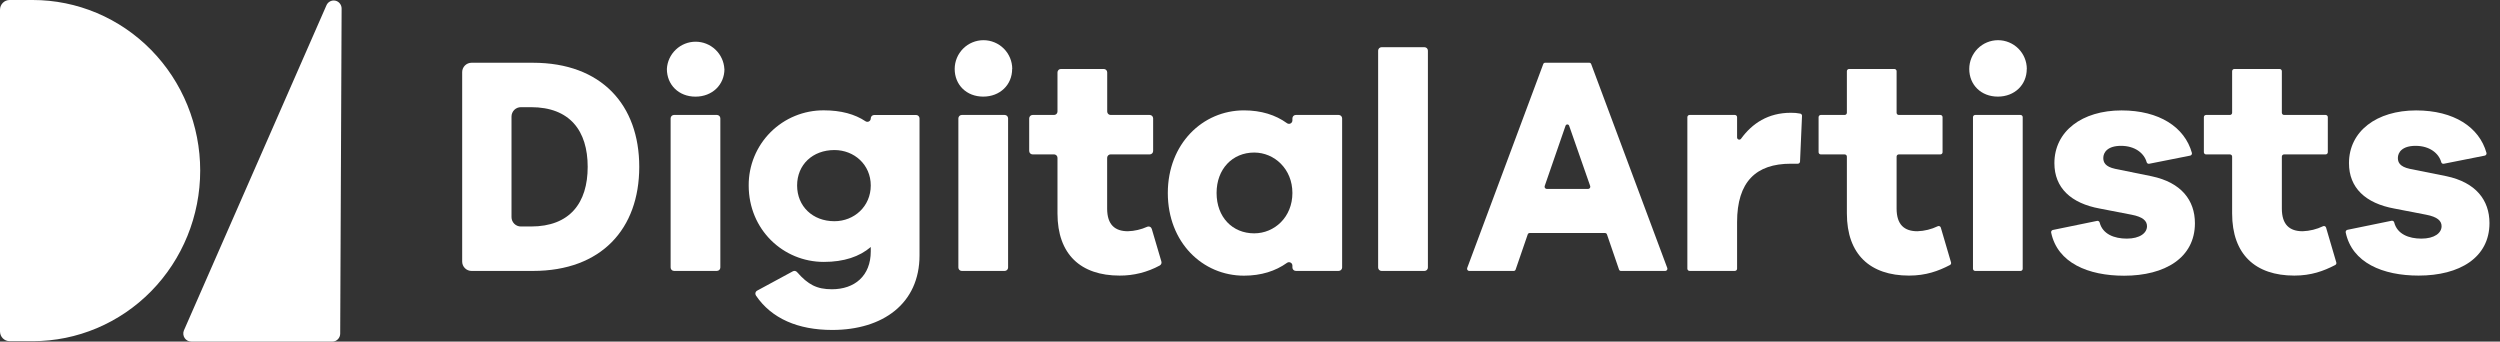 <svg width="161" height="22" viewBox="0 0 161 22" fill="none" xmlns="http://www.w3.org/2000/svg">
<rect x="0" y="0" width="161" height="22" fill="#333333" stroke="none"/>
<path d="M41.168 10.745C41.168 14.726 38.741 17.448 34.319 17.448H30.368C30.208 17.448 30.054 17.385 29.941 17.271C29.827 17.158 29.764 17.004 29.764 16.844V4.644C29.764 4.484 29.828 4.331 29.941 4.218C30.054 4.105 30.208 4.041 30.368 4.041H34.319C38.741 4.041 41.168 6.762 41.168 10.745ZM37.847 10.745C37.847 8.423 36.699 6.902 34.198 6.902H33.544C33.465 6.902 33.386 6.918 33.313 6.948C33.24 6.979 33.173 7.023 33.117 7.079C33.061 7.136 33.017 7.202 32.987 7.276C32.956 7.349 32.941 7.427 32.941 7.507V13.983C32.941 14.143 33.005 14.296 33.118 14.409C33.231 14.523 33.384 14.586 33.544 14.586H34.197C36.699 14.586 37.847 13.066 37.847 10.745Z" fill="white"/>
<path d="M46.654 4.441C46.654 5.462 45.869 6.224 44.789 6.224C43.709 6.224 42.947 5.462 42.947 4.441C42.972 3.967 43.178 3.521 43.523 3.195C43.867 2.868 44.323 2.686 44.798 2.686C45.273 2.686 45.729 2.868 46.073 3.195C46.418 3.521 46.624 3.967 46.649 4.441H46.654ZM43.407 7.402H46.17C46.228 7.402 46.284 7.426 46.325 7.467C46.367 7.508 46.39 7.564 46.39 7.622V17.229C46.389 17.287 46.366 17.342 46.325 17.383C46.283 17.423 46.228 17.446 46.17 17.446H43.407C43.349 17.446 43.294 17.423 43.252 17.382C43.211 17.341 43.188 17.285 43.188 17.227V7.622C43.188 7.564 43.211 7.508 43.252 7.467C43.294 7.426 43.349 7.402 43.407 7.402Z" fill="white"/>
<path d="M53.596 21.249C51.395 21.249 49.688 20.517 48.685 19.036C48.668 19.01 48.656 18.981 48.65 18.951C48.644 18.921 48.645 18.889 48.652 18.859C48.659 18.829 48.672 18.8 48.691 18.776C48.71 18.751 48.733 18.73 48.761 18.716L51.06 17.472C51.104 17.448 51.154 17.441 51.203 17.45C51.252 17.459 51.297 17.484 51.329 17.522C52.034 18.322 52.589 18.628 53.576 18.628C55.036 18.628 56.077 17.768 56.077 16.187V15.907C55.356 16.525 54.356 16.867 53.055 16.867C50.434 16.867 48.216 14.787 48.216 11.945C48.212 11.308 48.334 10.677 48.576 10.088C48.817 9.499 49.174 8.964 49.624 8.514C50.074 8.064 50.609 7.707 51.198 7.466C51.787 7.224 52.418 7.102 53.055 7.106C54.165 7.106 55.056 7.353 55.74 7.81C55.773 7.832 55.812 7.844 55.851 7.845C55.89 7.846 55.929 7.837 55.964 7.818C55.998 7.799 56.027 7.771 56.047 7.737C56.067 7.703 56.077 7.664 56.077 7.625C56.077 7.567 56.1 7.511 56.141 7.47C56.182 7.429 56.238 7.406 56.296 7.406H58.999C59.056 7.406 59.111 7.429 59.152 7.469C59.193 7.509 59.216 7.564 59.217 7.622V16.447C59.217 19.549 56.857 21.249 53.596 21.249ZM56.077 11.945C56.077 10.607 55.016 9.663 53.736 9.663C52.335 9.663 51.334 10.604 51.334 11.945C51.334 13.286 52.335 14.246 53.736 14.246C55.016 14.246 56.077 13.286 56.077 11.945Z" fill="white"/>
<path d="M65.182 4.442C65.182 5.462 64.401 6.222 63.32 6.222C62.239 6.222 61.482 5.462 61.482 4.442C61.482 3.95 61.678 3.479 62.025 3.131C62.373 2.784 62.844 2.588 63.336 2.588C63.827 2.588 64.299 2.784 64.646 3.131C64.994 3.479 65.189 3.95 65.189 4.442H65.182ZM61.94 7.403H64.702C64.76 7.403 64.816 7.426 64.857 7.467C64.898 7.508 64.921 7.564 64.921 7.622V17.229C64.921 17.287 64.898 17.343 64.857 17.384C64.816 17.425 64.76 17.448 64.702 17.448H61.94C61.881 17.448 61.825 17.425 61.784 17.384C61.743 17.343 61.719 17.287 61.719 17.229V7.622C61.719 7.564 61.743 7.508 61.784 7.467C61.825 7.426 61.881 7.403 61.94 7.403Z" fill="white"/>
<path d="M72.104 17.748C69.603 17.748 68.102 16.387 68.102 13.746V10.164C68.102 10.135 68.096 10.107 68.085 10.08C68.074 10.053 68.058 10.029 68.038 10.008C68.017 9.988 67.993 9.972 67.966 9.961C67.94 9.949 67.911 9.944 67.882 9.944H66.501C66.472 9.944 66.443 9.938 66.416 9.927C66.39 9.916 66.365 9.9 66.345 9.88C66.324 9.86 66.308 9.835 66.297 9.809C66.286 9.782 66.28 9.753 66.28 9.724V7.622C66.281 7.564 66.304 7.508 66.345 7.467C66.386 7.426 66.442 7.403 66.501 7.403H67.882C67.941 7.403 67.996 7.38 68.037 7.339C68.079 7.297 68.102 7.242 68.102 7.183V4.661C68.102 4.603 68.125 4.547 68.166 4.506C68.207 4.465 68.263 4.442 68.321 4.442H71.084C71.142 4.442 71.198 4.465 71.239 4.506C71.281 4.547 71.304 4.603 71.304 4.661V7.183C71.304 7.242 71.327 7.297 71.368 7.339C71.409 7.38 71.465 7.403 71.523 7.403H74.042C74.1 7.403 74.156 7.426 74.197 7.467C74.239 7.508 74.262 7.564 74.262 7.622V9.724C74.262 9.783 74.239 9.838 74.197 9.88C74.156 9.921 74.1 9.944 74.042 9.944H71.52C71.491 9.944 71.462 9.949 71.436 9.961C71.409 9.972 71.385 9.988 71.364 10.008C71.344 10.029 71.328 10.053 71.317 10.08C71.306 10.107 71.3 10.135 71.3 10.164V13.431C71.3 14.472 71.801 14.892 72.639 14.892C73.066 14.878 73.485 14.781 73.874 14.607C73.903 14.594 73.934 14.587 73.965 14.587C73.997 14.587 74.028 14.593 74.056 14.606C74.085 14.619 74.11 14.638 74.131 14.662C74.151 14.686 74.166 14.714 74.175 14.744L74.793 16.84C74.808 16.888 74.806 16.94 74.787 16.987C74.768 17.034 74.734 17.073 74.69 17.097C73.897 17.529 73.007 17.753 72.104 17.748Z" fill="white"/>
<path d="M83.231 17.229V17.102C83.23 17.062 83.219 17.022 83.198 16.988C83.176 16.953 83.145 16.926 83.109 16.908C83.073 16.89 83.032 16.882 82.992 16.886C82.951 16.89 82.913 16.905 82.88 16.929C82.147 17.454 81.224 17.753 80.109 17.753C77.447 17.753 75.207 15.613 75.207 12.43C75.207 9.268 77.447 7.108 80.109 7.108C81.224 7.108 82.147 7.402 82.88 7.932C82.913 7.956 82.952 7.971 82.992 7.974C83.032 7.978 83.073 7.97 83.109 7.952C83.145 7.934 83.176 7.906 83.197 7.872C83.219 7.838 83.23 7.798 83.231 7.758V7.622C83.231 7.564 83.254 7.508 83.295 7.467C83.336 7.426 83.392 7.403 83.45 7.403H86.213C86.271 7.403 86.327 7.426 86.368 7.467C86.409 7.508 86.432 7.564 86.433 7.622V17.229C86.432 17.287 86.408 17.342 86.367 17.382C86.326 17.423 86.271 17.446 86.213 17.446H83.45C83.392 17.446 83.337 17.423 83.296 17.382C83.255 17.342 83.231 17.287 83.231 17.229ZM83.231 12.425C83.231 10.881 82.07 9.824 80.77 9.824C79.369 9.824 78.348 10.885 78.348 12.425C78.348 13.986 79.369 15.027 80.77 15.027C82.074 15.027 83.231 13.986 83.231 12.425Z" fill="white"/>
<path d="M88.971 3.04H91.735C91.764 3.04 91.793 3.045 91.82 3.056C91.847 3.067 91.871 3.083 91.892 3.103C91.912 3.124 91.929 3.148 91.94 3.175C91.951 3.202 91.957 3.231 91.957 3.26V17.229C91.957 17.287 91.934 17.343 91.893 17.384C91.852 17.425 91.796 17.448 91.738 17.448H88.971C88.913 17.448 88.858 17.425 88.817 17.384C88.775 17.343 88.752 17.287 88.752 17.229V3.26C88.752 3.202 88.775 3.146 88.817 3.105C88.858 3.064 88.913 3.041 88.971 3.04Z" fill="white"/>
<path d="M103.369 15.007H98.504C98.477 15.008 98.451 15.017 98.43 15.034C98.409 15.05 98.393 15.072 98.385 15.098L97.608 17.357C97.6 17.383 97.585 17.405 97.563 17.422C97.542 17.438 97.516 17.448 97.489 17.448H94.606C94.584 17.446 94.563 17.439 94.544 17.427C94.525 17.415 94.51 17.399 94.498 17.38C94.487 17.361 94.48 17.339 94.479 17.317C94.477 17.294 94.481 17.272 94.49 17.252L99.385 4.128C99.393 4.103 99.409 4.082 99.429 4.066C99.45 4.051 99.475 4.042 99.501 4.041H102.356C102.382 4.042 102.407 4.051 102.428 4.066C102.449 4.082 102.464 4.103 102.473 4.128L107.37 17.252C107.379 17.272 107.383 17.294 107.382 17.317C107.38 17.339 107.374 17.361 107.362 17.38C107.351 17.399 107.335 17.415 107.316 17.427C107.298 17.439 107.276 17.446 107.254 17.448H104.382C104.356 17.447 104.33 17.438 104.309 17.422C104.287 17.405 104.272 17.383 104.264 17.357L103.489 15.098C103.481 15.072 103.465 15.05 103.444 15.033C103.422 15.017 103.396 15.008 103.369 15.007ZM99.602 12.166H102.287C102.309 12.164 102.33 12.157 102.349 12.145C102.368 12.133 102.384 12.117 102.395 12.099C102.407 12.08 102.414 12.059 102.416 12.037C102.417 12.015 102.414 11.992 102.406 11.972L101.055 8.103C101.048 8.077 101.032 8.055 101.011 8.039C100.99 8.022 100.964 8.014 100.937 8.014C100.91 8.014 100.884 8.022 100.863 8.039C100.842 8.055 100.826 8.077 100.819 8.103L99.481 11.972C99.472 11.993 99.469 12.015 99.471 12.037C99.473 12.059 99.48 12.081 99.492 12.1C99.504 12.119 99.52 12.134 99.539 12.146C99.558 12.157 99.58 12.164 99.602 12.166Z" fill="white"/>
<path d="M116.05 7.459L115.922 10.408C115.92 10.445 115.904 10.479 115.877 10.504C115.851 10.529 115.816 10.543 115.779 10.543H115.329C113.088 10.543 111.868 11.704 111.868 14.305V17.305C111.868 17.343 111.853 17.379 111.826 17.405C111.799 17.432 111.763 17.446 111.726 17.446H108.808C108.77 17.446 108.734 17.431 108.708 17.405C108.681 17.378 108.666 17.342 108.666 17.304V7.545C108.666 7.507 108.681 7.471 108.708 7.444C108.734 7.418 108.77 7.403 108.808 7.403H111.726C111.764 7.403 111.8 7.418 111.826 7.444C111.853 7.471 111.868 7.507 111.868 7.545V8.85C111.868 8.88 111.877 8.909 111.894 8.934C111.911 8.958 111.936 8.976 111.964 8.985C111.992 8.995 112.023 8.995 112.051 8.986C112.08 8.977 112.105 8.96 112.122 8.936C112.843 7.942 113.873 7.263 115.329 7.263C115.533 7.259 115.736 7.277 115.935 7.316C115.968 7.322 115.998 7.34 116.019 7.367C116.04 7.393 116.051 7.426 116.05 7.459Z" fill="white"/>
<path d="M122.941 17.748C120.44 17.748 118.939 16.387 118.939 13.746V10.086C118.939 10.048 118.924 10.012 118.897 9.985C118.87 9.959 118.834 9.944 118.796 9.944H117.259C117.241 9.944 117.222 9.94 117.205 9.933C117.188 9.926 117.172 9.916 117.159 9.903C117.146 9.89 117.135 9.874 117.128 9.857C117.121 9.84 117.117 9.821 117.117 9.803V7.545C117.117 7.526 117.121 7.508 117.128 7.49C117.135 7.473 117.146 7.457 117.159 7.444C117.172 7.431 117.188 7.421 117.205 7.414C117.222 7.406 117.241 7.403 117.259 7.403H118.796C118.815 7.403 118.834 7.399 118.851 7.392C118.868 7.385 118.884 7.374 118.897 7.361C118.91 7.348 118.921 7.332 118.928 7.315C118.935 7.298 118.939 7.279 118.939 7.261V4.584C118.939 4.565 118.942 4.547 118.949 4.529C118.957 4.512 118.967 4.497 118.98 4.484C118.993 4.47 119.009 4.46 119.026 4.453C119.044 4.446 119.062 4.442 119.081 4.443H121.998C122.017 4.442 122.036 4.446 122.053 4.453C122.07 4.46 122.086 4.47 122.099 4.484C122.112 4.497 122.123 4.512 122.13 4.529C122.137 4.547 122.141 4.565 122.141 4.584V7.261C122.14 7.279 122.144 7.298 122.151 7.315C122.158 7.332 122.168 7.348 122.181 7.361C122.195 7.374 122.21 7.385 122.227 7.392C122.245 7.399 122.263 7.403 122.282 7.403H124.959C124.996 7.403 125.032 7.418 125.059 7.444C125.086 7.471 125.101 7.507 125.101 7.545V9.803C125.101 9.821 125.097 9.84 125.09 9.857C125.083 9.874 125.072 9.89 125.059 9.903C125.046 9.916 125.03 9.926 125.013 9.933C124.996 9.94 124.977 9.944 124.959 9.944H122.282C122.263 9.944 122.245 9.947 122.227 9.955C122.21 9.962 122.195 9.972 122.181 9.985C122.168 9.999 122.158 10.014 122.151 10.031C122.144 10.049 122.14 10.067 122.141 10.086V13.431C122.141 14.472 122.641 14.892 123.479 14.892C123.935 14.877 124.382 14.767 124.793 14.569C124.811 14.56 124.831 14.555 124.852 14.555C124.872 14.555 124.892 14.559 124.911 14.568C124.93 14.576 124.946 14.588 124.96 14.604C124.973 14.619 124.983 14.637 124.988 14.657L125.647 16.901C125.656 16.932 125.654 16.966 125.642 16.996C125.629 17.027 125.606 17.052 125.577 17.067C124.829 17.456 124.031 17.748 122.941 17.748Z" fill="white"/>
<path d="M130.523 4.442C130.523 5.462 129.742 6.222 128.661 6.222C127.58 6.222 126.82 5.462 126.82 4.442C126.82 3.95 127.016 3.479 127.363 3.131C127.711 2.784 128.182 2.588 128.674 2.588C129.165 2.588 129.636 2.784 129.984 3.131C130.332 3.479 130.527 3.95 130.527 4.442H130.523ZM127.202 7.403H130.121C130.14 7.403 130.158 7.406 130.175 7.414C130.193 7.421 130.208 7.431 130.221 7.444C130.234 7.458 130.245 7.473 130.252 7.491C130.259 7.508 130.262 7.526 130.262 7.545V17.306C130.262 17.325 130.259 17.343 130.252 17.361C130.245 17.378 130.234 17.393 130.221 17.407C130.208 17.42 130.193 17.43 130.175 17.438C130.158 17.445 130.14 17.448 130.121 17.448H127.202C127.165 17.448 127.128 17.433 127.102 17.407C127.075 17.38 127.06 17.344 127.06 17.306V7.545C127.06 7.507 127.075 7.471 127.102 7.444C127.128 7.418 127.165 7.403 127.202 7.403Z" fill="white"/>
<path d="M136.966 15.367C137.806 15.367 138.267 15.007 138.267 14.567C138.267 14.226 138.006 13.966 137.266 13.826L135.225 13.431C133.364 13.091 132.303 12.092 132.303 10.509C132.303 8.45 134.084 7.111 136.628 7.111C139.058 7.111 140.695 8.187 141.158 9.846C141.162 9.865 141.163 9.884 141.16 9.904C141.157 9.923 141.15 9.941 141.14 9.958C141.129 9.974 141.116 9.988 141.1 9.999C141.084 10.01 141.066 10.018 141.047 10.022L138.409 10.546C138.374 10.553 138.339 10.547 138.309 10.529C138.278 10.511 138.256 10.483 138.246 10.449C138.092 9.88 137.507 9.392 136.593 9.392C135.732 9.392 135.452 9.812 135.452 10.172C135.452 10.452 135.571 10.732 136.212 10.872L138.573 11.353C140.474 11.753 141.353 12.898 141.353 14.375C141.353 16.596 139.432 17.756 136.791 17.756C134.484 17.756 132.501 16.933 132.094 14.976C132.087 14.939 132.095 14.901 132.116 14.87C132.137 14.838 132.17 14.816 132.207 14.809L135.052 14.225C135.089 14.218 135.127 14.226 135.158 14.246C135.189 14.267 135.211 14.299 135.219 14.335C135.412 15.078 136.153 15.367 136.966 15.367Z" fill="white"/>
<path d="M147.751 17.748C145.25 17.748 143.749 16.387 143.749 13.746V10.086C143.749 10.067 143.746 10.049 143.739 10.031C143.732 10.014 143.721 9.999 143.708 9.985C143.695 9.972 143.679 9.962 143.662 9.955C143.645 9.947 143.627 9.944 143.608 9.944H142.07C142.032 9.944 141.996 9.929 141.97 9.902C141.944 9.876 141.929 9.84 141.929 9.803V7.545C141.929 7.526 141.932 7.508 141.939 7.49C141.946 7.473 141.957 7.458 141.97 7.444C141.983 7.431 141.998 7.421 142.016 7.414C142.033 7.406 142.051 7.403 142.07 7.403H143.608C143.627 7.403 143.645 7.399 143.662 7.392C143.679 7.385 143.695 7.374 143.708 7.361C143.721 7.348 143.732 7.332 143.739 7.315C143.746 7.298 143.749 7.279 143.749 7.261V4.584C143.749 4.565 143.753 4.547 143.76 4.529C143.767 4.512 143.777 4.497 143.791 4.484C143.804 4.47 143.82 4.46 143.837 4.453C143.854 4.446 143.873 4.442 143.891 4.443H146.809C146.828 4.442 146.846 4.446 146.863 4.453C146.88 4.46 146.896 4.47 146.909 4.484C146.923 4.497 146.933 4.512 146.94 4.529C146.947 4.547 146.951 4.565 146.951 4.584V7.261C146.951 7.279 146.955 7.298 146.962 7.315C146.969 7.332 146.979 7.348 146.993 7.361C147.006 7.374 147.022 7.385 147.039 7.392C147.056 7.399 147.074 7.403 147.093 7.403H149.77C149.789 7.403 149.807 7.406 149.824 7.414C149.841 7.421 149.857 7.431 149.87 7.444C149.883 7.458 149.894 7.473 149.901 7.49C149.908 7.508 149.911 7.526 149.911 7.545V9.803C149.911 9.84 149.896 9.876 149.87 9.902C149.843 9.929 149.807 9.944 149.77 9.944H147.093C147.055 9.944 147.019 9.959 146.993 9.985C146.966 10.012 146.951 10.048 146.951 10.086V13.431C146.951 14.472 147.451 14.892 148.29 14.892C148.745 14.876 149.193 14.766 149.604 14.569C149.623 14.56 149.643 14.555 149.663 14.555C149.683 14.555 149.704 14.559 149.722 14.568C149.741 14.576 149.757 14.589 149.77 14.604C149.784 14.619 149.793 14.638 149.799 14.657L150.458 16.901C150.467 16.932 150.465 16.966 150.453 16.997C150.44 17.027 150.417 17.052 150.388 17.067C149.639 17.456 148.842 17.748 147.751 17.748Z" fill="white"/>
<path d="M155.936 15.367C156.777 15.367 157.238 15.007 157.238 14.567C157.238 14.226 156.977 13.966 156.237 13.826L154.196 13.431C152.335 13.091 151.274 12.092 151.274 10.509C151.274 8.45 153.055 7.111 155.599 7.111C158.029 7.111 159.665 8.187 160.129 9.846C160.133 9.865 160.134 9.884 160.131 9.904C160.128 9.923 160.121 9.941 160.111 9.958C160.1 9.974 160.087 9.988 160.071 9.999C160.055 10.01 160.037 10.018 160.018 10.022L157.38 10.546C157.346 10.553 157.31 10.547 157.28 10.529C157.25 10.511 157.228 10.483 157.218 10.449C157.063 9.88 156.479 9.392 155.564 9.392C154.703 9.392 154.423 9.812 154.423 10.172C154.423 10.452 154.543 10.732 155.184 10.872L157.542 11.345C159.444 11.745 160.322 12.889 160.322 14.367C160.322 16.588 158.401 17.748 155.759 17.748C153.452 17.748 151.47 16.924 151.063 14.968C151.056 14.931 151.064 14.893 151.085 14.861C151.106 14.83 151.138 14.808 151.175 14.8L154.021 14.216C154.058 14.21 154.096 14.217 154.127 14.238C154.158 14.258 154.18 14.29 154.188 14.327C154.383 15.078 155.124 15.367 155.936 15.367Z" fill="white"/>
<path d="M2.11 21.971H0.619C0.538 21.971 0.458 21.955 0.382 21.924C0.307 21.892 0.239 21.846 0.182 21.788C0.124 21.729 0.078 21.66 0.047 21.583C0.016 21.507 -2.92034e-07 21.425 0 21.342L0 0.629C0 0.462 0.065 0.302 0.181 0.184C0.297 0.066 0.454 1.29581e-07 0.618 1.29581e-07H2.108C3.524 -0 4.927 0.284 6.235 0.836C7.544 1.388 8.733 2.197 9.734 3.217C10.736 4.237 11.53 5.448 12.072 6.781C12.614 8.114 12.893 9.543 12.893 10.986C12.893 13.899 11.757 16.694 9.735 18.754C7.712 20.814 4.97 21.971 2.11 21.971ZM12.312 22H21.401C21.535 22 21.664 21.946 21.759 21.849C21.855 21.752 21.909 21.621 21.909 21.484L22 0.55C22 0.43 21.959 0.313 21.883 0.221C21.808 0.128 21.704 0.064 21.588 0.041C21.472 0.018 21.352 0.037 21.248 0.094C21.144 0.151 21.063 0.243 21.018 0.354L11.84 21.288C11.809 21.366 11.798 21.451 11.807 21.535C11.816 21.619 11.845 21.7 11.892 21.77C11.938 21.839 12.001 21.897 12.074 21.936C12.147 21.976 12.229 21.997 12.312 21.997V22Z" fill="white"/>
</svg>
